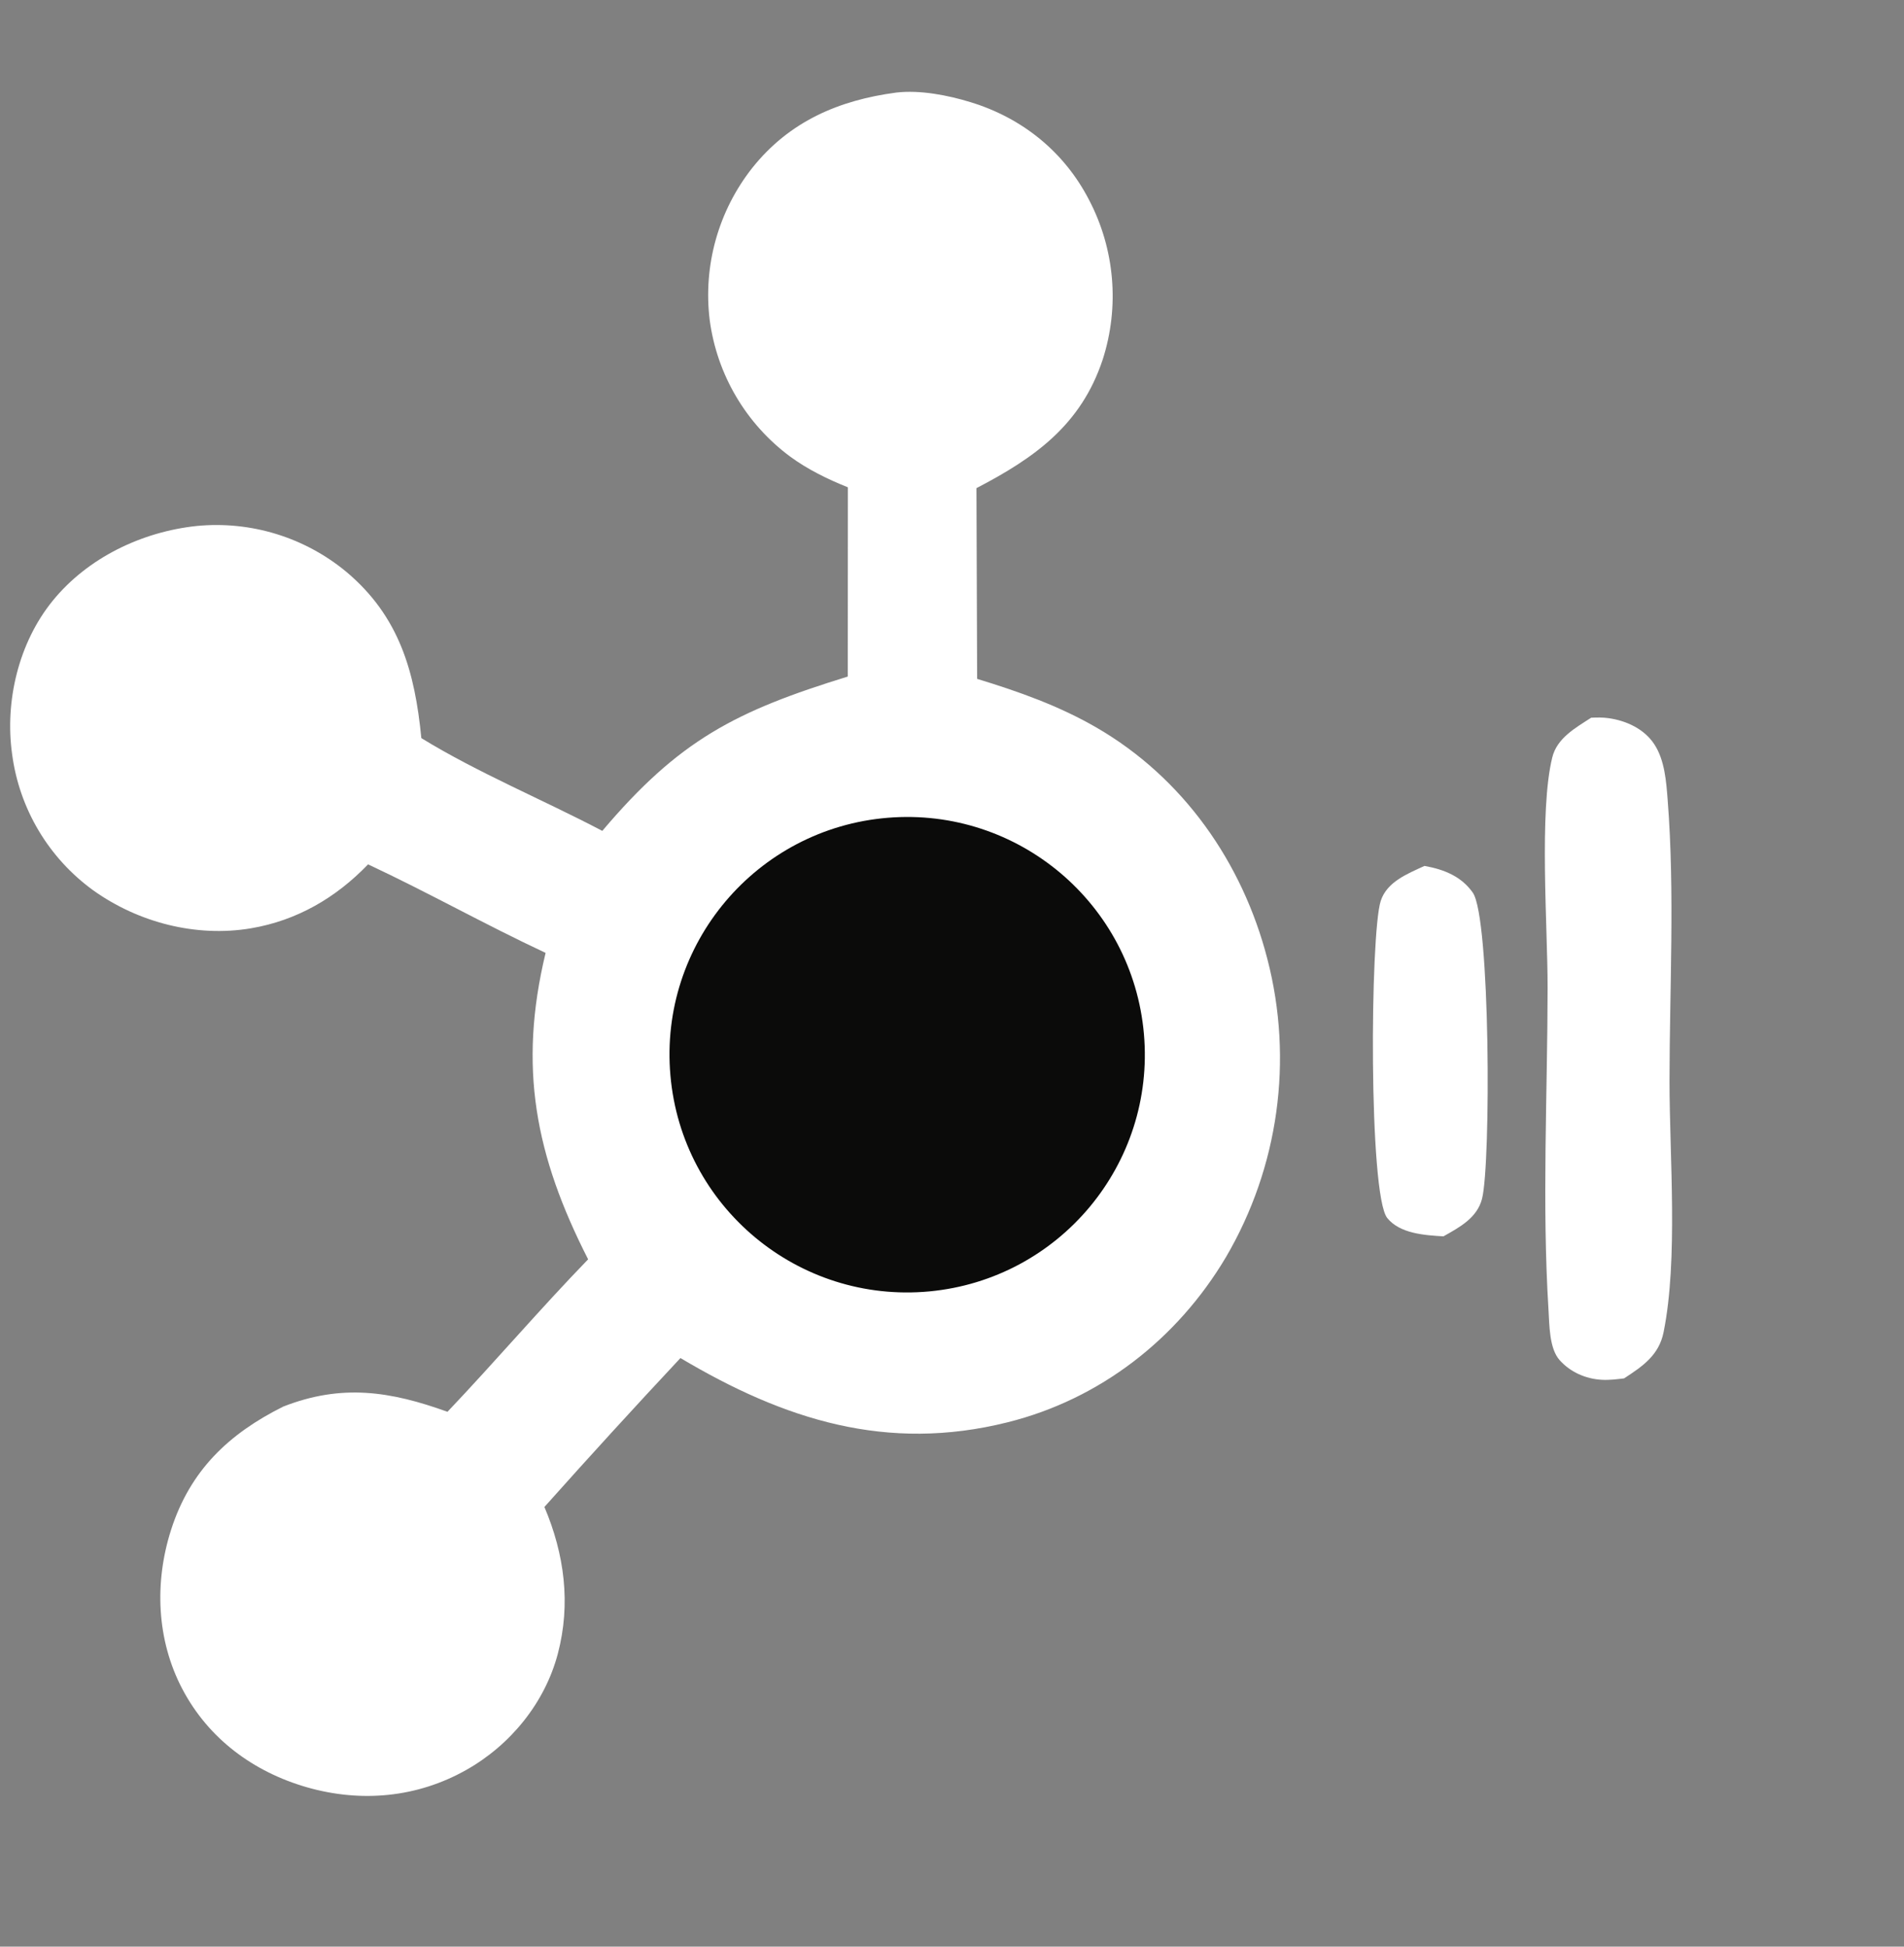 <svg width="45" height="46" viewBox="0 0 45 46" fill="none" xmlns="http://www.w3.org/2000/svg">
<rect x="0" y="0" width="45" height="46" fill="#808080" stroke="none"/>
<path d="M37.606 16.96C37.743 16.953 37.877 16.951 38.014 16.97C38.441 17.029 38.862 17.227 39.097 17.585C39.347 17.965 39.381 18.472 39.415 18.912C39.585 21.093 39.459 23.361 39.458 25.549C39.458 27.336 39.665 29.759 39.318 31.48C39.208 32.021 38.833 32.28 38.383 32.572C38.212 32.592 38.033 32.615 37.86 32.605C37.475 32.585 37.109 32.42 36.86 32.139C36.613 31.861 36.62 31.302 36.598 30.953C36.442 28.444 36.574 25.856 36.577 23.34C36.578 21.911 36.372 19.174 36.687 17.898C36.799 17.442 37.23 17.203 37.606 16.96Z" fill="white"/>
<path d="M33.667 20.462C34.13 20.544 34.54 20.71 34.809 21.094C35.225 21.687 35.237 27.494 35.028 28.323C34.914 28.776 34.504 28.997 34.115 29.215C33.67 29.189 33.084 29.151 32.787 28.782C32.344 28.234 32.381 22.062 32.633 21.288C32.779 20.838 33.263 20.648 33.667 20.462Z" fill="white"/>
<path d="M21.185 2.187C21.746 2.123 22.395 2.248 22.934 2.413C24.155 2.785 25.147 3.581 25.736 4.718C26.348 5.883 26.465 7.246 26.061 8.499C25.549 10.044 24.451 10.821 23.078 11.535L23.094 16.042C24.075 16.341 25.029 16.679 25.919 17.195C27.966 18.382 29.366 20.383 29.953 22.659C30.573 25.047 30.221 27.583 28.972 29.711C27.826 31.639 26.001 33.064 23.814 33.609C20.959 34.323 18.537 33.55 16.082 32.091C14.997 33.251 13.925 34.424 12.867 35.61C13.34 36.726 13.496 37.896 13.183 39.082C12.876 40.241 12.064 41.234 11.025 41.821C9.861 42.48 8.535 42.6 7.258 42.235C5.992 41.872 4.927 41.088 4.308 39.909C3.699 38.749 3.647 37.391 4.042 36.154C4.492 34.747 5.407 33.88 6.694 33.238C8.079 32.696 9.224 32.874 10.576 33.361C11.702 32.176 12.762 30.932 13.9 29.758C12.65 27.306 12.245 25.218 12.895 22.517C11.479 21.856 10.115 21.087 8.699 20.425C7.942 21.213 7.017 21.753 5.931 21.936C4.636 22.154 3.27 21.8 2.205 21.04C1.15 20.276 0.456 19.111 0.286 17.82C0.111 16.567 0.441 15.187 1.243 14.199C2.07 13.18 3.353 12.565 4.649 12.429C5.923 12.305 7.193 12.693 8.18 13.508C9.441 14.564 9.805 15.877 9.958 17.442C11.3 18.265 12.837 18.899 14.235 19.634C16.055 17.483 17.385 16.805 20.037 15.987L20.039 11.515C19.564 11.325 19.09 11.094 18.676 10.79C17.63 10.015 16.943 8.849 16.773 7.559C16.616 6.275 16.979 4.981 17.781 3.966C18.657 2.867 19.827 2.367 21.185 2.187Z" fill="white"/>
<path d="M20.985 19.324C24.063 19.074 26.766 21.356 27.036 24.433C27.305 27.509 25.041 30.226 21.966 30.516C18.864 30.807 16.117 28.518 15.845 25.413C15.572 22.31 17.879 19.577 20.985 19.324Z" fill="#0B0B0A"/>
</svg>
